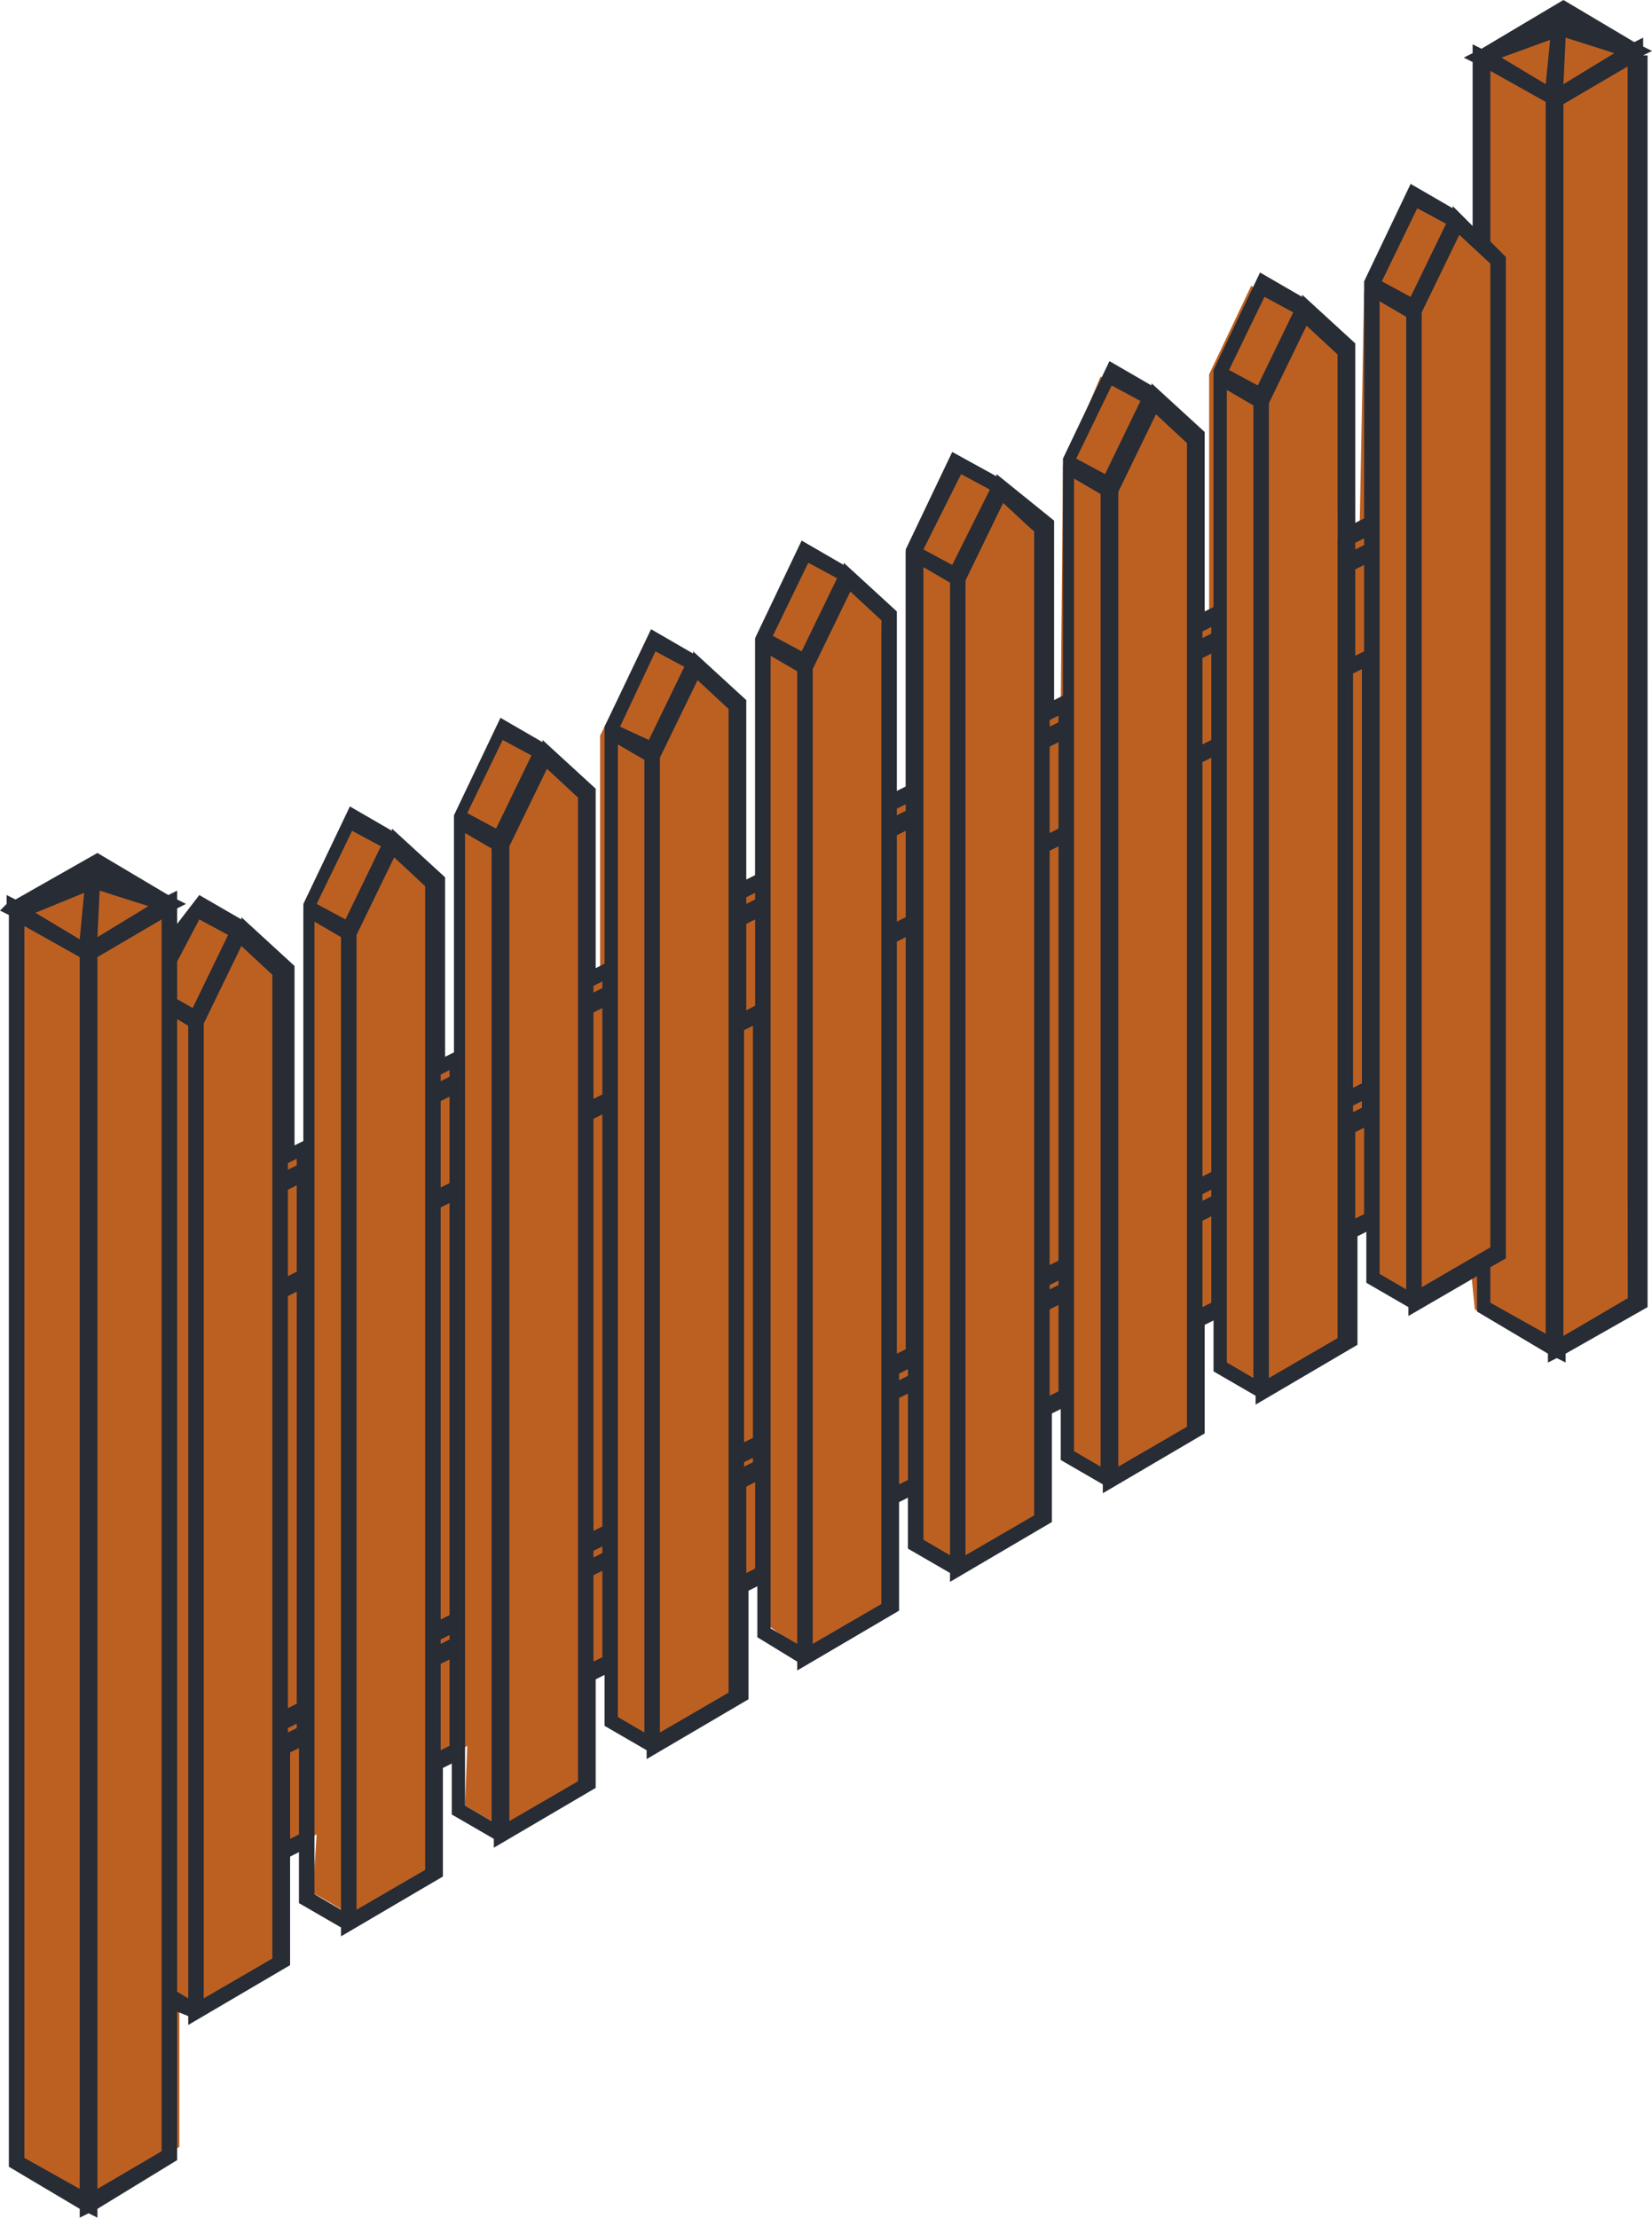 <?xml version="1.0" encoding="UTF-8"?><svg xmlns="http://www.w3.org/2000/svg" xmlns:xlink="http://www.w3.org/1999/xlink" height="100.1" preserveAspectRatio="xMidYMid meet" version="1.0" viewBox="0.0 0.0 74.6 100.1" width="74.6" zoomAndPan="magnify"><g id="change1_1"><path d="M0.7,41.1L4.4,39l3.2,1.4l0,3l1.2-2.5l1.9,1.1l1.9,1.8v8.5l1.1-0.6V41.1l1.9-4.2l1.7,1l2.1,2.1v8.3l1.1-0.6 V36.9l1.9-4l1.9,1.1l1.9,1.8v8.5l0.9-0.5V33.2l2.1-4.2l1.7,1.1l2.1,1.8v8.5l1.1-0.6V28.9l1.9-4l1.9,1.1l1.9,1.8l0.1,8.5l1-0.6V24.9 l1.9-4l1.8,1l2.1,2.1l0.2,8.3l1-0.5l0.1-10.8l1.7-4l1.9,1.1l2.1,1.7l0,8.3l0.9-0.5V16.9l1.9-4l1.9,1.1l2.1,1.7l-0.1,8.6l1-0.6 l0.2-10.5l1.9-4.3l1.5,0.9l1.6,1.3V2.8l3.7-2.5l3.5,2l-0.3,56.5l-3.7,2.1l-3.2-1.8l-0.2-2l-3,1.7l-1.6-1.2L61.9,55l-1.1,0.6v4.9 L57,62.8L55,61.7l0-2.6l-1.1,0.5v4.9l-3.8,2.2l-1.9-1.2l0-2.6l-1.1,0.6v4.9l-3.8,2.2l-1.9-1.1V67l-1.1,0.6v4.9l-3.8,2.2l-1.9-1.4 l0-2.3l-1.1,0.5v4.9l-3.8,2.2l-2.1-1.1l0.2-2.6l-1.1,0.5v4.8l-3.8,2.4l-1.9-1.1l0.1-2.7l-1.2,0.8v4.8l-3.8,2.2c0,0-1.8-1.1-1.9-1.1 c-0.1-0.1,0.1-2.7,0.1-2.7l-1.2,0.6v4.9l-3.8,2.2l-1.2-0.4l0,6.8L4,99.5l-3.4-2.1L0.7,41.1z" fill="#BC6022"/></g><g id="change2_1"><path d="M74.2,2.5l0.4-0.2l-0.4-0.2V1.7l-0.4,0.2L70.6,0l-3.7,2.2l-0.4-0.2v0.4l-0.4,0.2l0.4,0.2v7.4l-0.9-0.9l0,0.1 l-1.9-1.1l-2.1,4.4l0,10.7l-0.4,0.2v-8.1l-2.4-2.2l0,0.1l-1.9-1.1l-2.1,4.4l0,10.7l-0.4,0.2v-8.1l-2.4-2.2l0,0.1l-1.9-1.1l-2.1,4.4 l0,10.7l-0.4,0.2v-8.1L45,21.4l0,0.1L43,20.4l-2.1,4.4l0,10.7l-0.4,0.2v-8.1l-2.4-2.2l0,0.1l-1.9-1.1l-2.1,4.4l0,10.7l-0.4,0.2v-8.1 l-2.4-2.2l0,0.1l-1.9-1.1l-2.1,4.4l0,10.7l-0.4,0.2v-8.1l-2.4-2.2l0,0.1l-1.9-1.1l-2.1,4.4l0,10.7l-0.4,0.2v-8.1l-2.4-2.2l0,0.1 l-1.9-1.1l-2.1,4.4l0,10.7l-0.4,0.2v-8.1l-2.4-2.2l0,0.1l-1.9-1.1L8,41.7v-0.7l0.4-0.2L8,40.6v-0.4l-0.4,0.2l-3.2-1.9l-3.7,2.1 l-0.4-0.2v0.4L0,41.1l0.4,0.2v56.5l3.2,1.9v0.4L4,99.9l0.4,0.2v-0.4L8,97.5v-6.7L8.5,91l0,0.4l4.6-2.7v-4.9l0.4-0.2l0,2.3l1.9,1.1 l0,0.4l4.6-2.7v-4.9l0.4-0.2l0,2.3l1.9,1.1l0,0.4l4.6-2.7v-4.9l0.4-0.2l0,2.3l1.9,1.1l0,0.4l4.6-2.7v-4.9l0.4-0.2l0,2.3L36,75l0,0.4 l4.6-2.7v-4.9l0.4-0.2l0,2.3l1.9,1.1l0,0.4l4.6-2.7v-4.9l0.4-0.2l0,2.3l1.9,1.1l0,0.4l4.6-2.7v-4.9l0.4-0.2l0,2.3l1.9,1.1l0,0.4 l4.6-2.7v-4.9l0.4-0.2l0,2.3l1.9,1.1l0,0.4l3.1-1.8v1.6l3.2,1.9v0.4l0.4-0.2l0.4,0.2v-0.4l3.7-2.1V2.5z M70.7,1.7l2.2,0.7l-2.3,1.4 L70.7,1.7z M69.8,3.8l-2-1.2L70,1.8L69.8,3.8z M64,9.4l1.3,0.7l-1.6,3.3l-1.3-0.7L64,9.4z M61.5,50l-0.4,0.2v-0.3l0.4-0.2L61.5,50z M61.2,25.7l0.4-0.2l0,3.9l-0.4,0.2V25.7z M61.5,48.9l-0.4,0.2V30.4l0.4-0.2L61.5,48.9z M61.6,24.3l0,0.3l-0.4,0.2v-0.3L61.6,24.3z M57.1,13.4l1.3,0.7l-1.6,3.3l-1.3-0.7L57.1,13.4z M54.7,54l-0.4,0.2v-0.3l0.4-0.2L54.7,54z M54.7,52.9l-0.4,0.2V34.4l0.4-0.2 L54.7,52.9z M54.7,33.4l-0.4,0.2v-3.9l0.4-0.2L54.7,33.4z M54.7,28.3l0,0.3l-0.4,0.2v-0.3L54.7,28.3z M50.2,17.4l1.3,0.7l-1.6,3.3 l-1.3-0.7L50.2,17.4z M47.8,58l-0.4,0.2V58l0.4-0.2L47.8,58z M47.4,33.7l0.4-0.2l0,3.9l-0.4,0.2V33.7z M47.8,56.9l-0.4,0.2V38.4 l0.4-0.2L47.8,56.9z M47.8,32.3l0,0.3l-0.4,0.2v-0.3L47.8,32.3z M43.4,21.4l1.3,0.7L43,25.5l-1.3-0.7L43.4,21.4z M40.9,60.9 l-0.4,0.2V42.5l0.4-0.2L40.9,60.9z M40.6,62l0.4-0.2l0,0.3l-0.4,0.2V62z M40.9,41.4l-0.4,0.2v-3.9l0.4-0.2L40.9,41.4z M40.9,36.3 l0,0.3l-0.4,0.2v-0.3L40.9,36.3z M36.5,25.4l1.3,0.7l-1.6,3.3l-1.3-0.7L36.5,25.4z M34,66l-0.4,0.2V66l0.4-0.2L34,66z M33.7,41.7 l0.4-0.2l0,3.9l-0.4,0.2V41.7z M34,64.9l-0.4,0.2V46.5l0.4-0.2L34,64.9z M34.1,40.3l0,0.3l-0.4,0.2v-0.3L34.1,40.3z M29.6,29.4 l1.3,0.7l-1.6,3.3L28,32.8L29.6,29.4z M26.8,70l0.4-0.2l0,0.3l-0.4,0.2V70z M27.2,68.9l-0.4,0.2V50.5l0.4-0.2L27.2,68.9z M27.2,49.4 l-0.4,0.2v-3.9l0.4-0.2L27.2,49.4z M27.2,44.3l0,0.3l-0.4,0.2v-0.3L27.2,44.3z M22.7,33.4l1.3,0.7l-1.6,3.3l-1.3-0.7L22.7,33.4z M20.3,74l-0.4,0.2V74l0.4-0.2L20.3,74z M20.3,72.9l-0.4,0.2V54.5l0.4-0.2L20.3,72.9z M20.3,53.4l-0.4,0.2v-3.9l0.4-0.2L20.3,53.4z M20.3,48.3l0,0.3l-0.4,0.2v-0.3L20.3,48.3z M15.9,37.5l1.3,0.7l-1.6,3.3l-1.3-0.7L15.9,37.5z M13.4,78l-0.4,0.2V78l0.4-0.2L13.4,78 z M13.4,76.9l-0.4,0.2V58.5l0.4-0.2L13.4,76.9z M13.4,57.4l-0.4,0.2v-3.9l0.4-0.2L13.4,57.4z M13.4,52.3l0,0.3l-0.4,0.2v-0.3 L13.4,52.3z M9,41.5l1.3,0.7l-1.6,3.3L8,45.1v-1.7L9,41.5z M4.5,40.2l2.2,0.7l-2.3,1.4L4.5,40.2z M3.6,42.4l-2-1.2l2.2-0.9L3.6,42.4 z M1.1,97.4V41.8l2.5,1.4v55.6L1.1,97.4z M7.3,97.1l-2.9,1.7V43.2l2.9-1.7V97.1z M8,89.9V46l0.5,0.3l0,43.9L8,89.9z M12.3,88.4 l-3.1,1.8v-44l1.7-3.5l1.4,1.3V88.4z M13.1,83v-3.9l0.4-0.2l0,3.9L13.1,83z M14.2,85.5V41.6l1.2,0.7l0,43.9L14.2,85.5z M19.2,84.4 l-3.1,1.8v-44l1.7-3.5l1.4,1.3V84.4z M19.9,79v-3.9l0.4-0.2l0,3.9L19.9,79z M21,81.5V37.6l1.2,0.7l0,43.9L21,81.5z M26.1,80.4 L23,82.2v-44l1.7-3.5l1.4,1.3V80.4z M26.8,75v-3.9l0.4-0.2l0,3.9L26.8,75z M27.9,77.5V33.6l1.2,0.7l0,43.9L27.9,77.5z M32.9,76.4 l-3.1,1.8v-44l1.7-3.5l1.4,1.3V76.4z M33.7,71v-3.9l0.4-0.2l0,3.9L33.7,71z M34.8,73.5V29.6l1.2,0.7l0,43.9L34.8,73.5z M39.8,72.4 l-3.1,1.8v-44l1.7-3.5l1.4,1.3V72.4z M40.6,67v-3.9l0.4-0.2l0,3.9L40.6,67z M41.7,69.5V25.6l1.2,0.7l0,43.9L41.7,69.5z M46.7,68.4 l-3.1,1.8v-44l1.7-3.5l1.4,1.3V68.4z M47.4,63v-3.9l0.4-0.2l0,3.9L47.4,63z M48.5,65.5V21.6l1.2,0.7l0,43.9L48.5,65.5z M53.6,64.4 l-3.1,1.8v-44l1.7-3.5l1.4,1.3V64.4z M54.3,59v-3.9l0.4-0.2l0,3.9L54.3,59z M55.4,61.5V17.6l1.2,0.7l0,43.9L55.4,61.5z M60.4,60.4 l-3.1,1.8v-44l1.7-3.5l1.4,1.3V60.4z M61.2,55v-3.9l0.4-0.2l0,3.9L61.2,55z M62.3,57.5V13.6l1.2,0.7l0,43.9L62.3,57.5z M64.2,14.1 l1.7-3.5l1.4,1.3v44.4l-3.1,1.8V14.1z M67.3,58.8v-1.6l0.7-0.4V11.6l-0.7-0.7V3.2l2.5,1.4v55.6L67.3,58.8z M73.5,58.6l-2.9,1.7V4.7 L73.5,3V58.6z" fill="#272C35"/></g></svg>